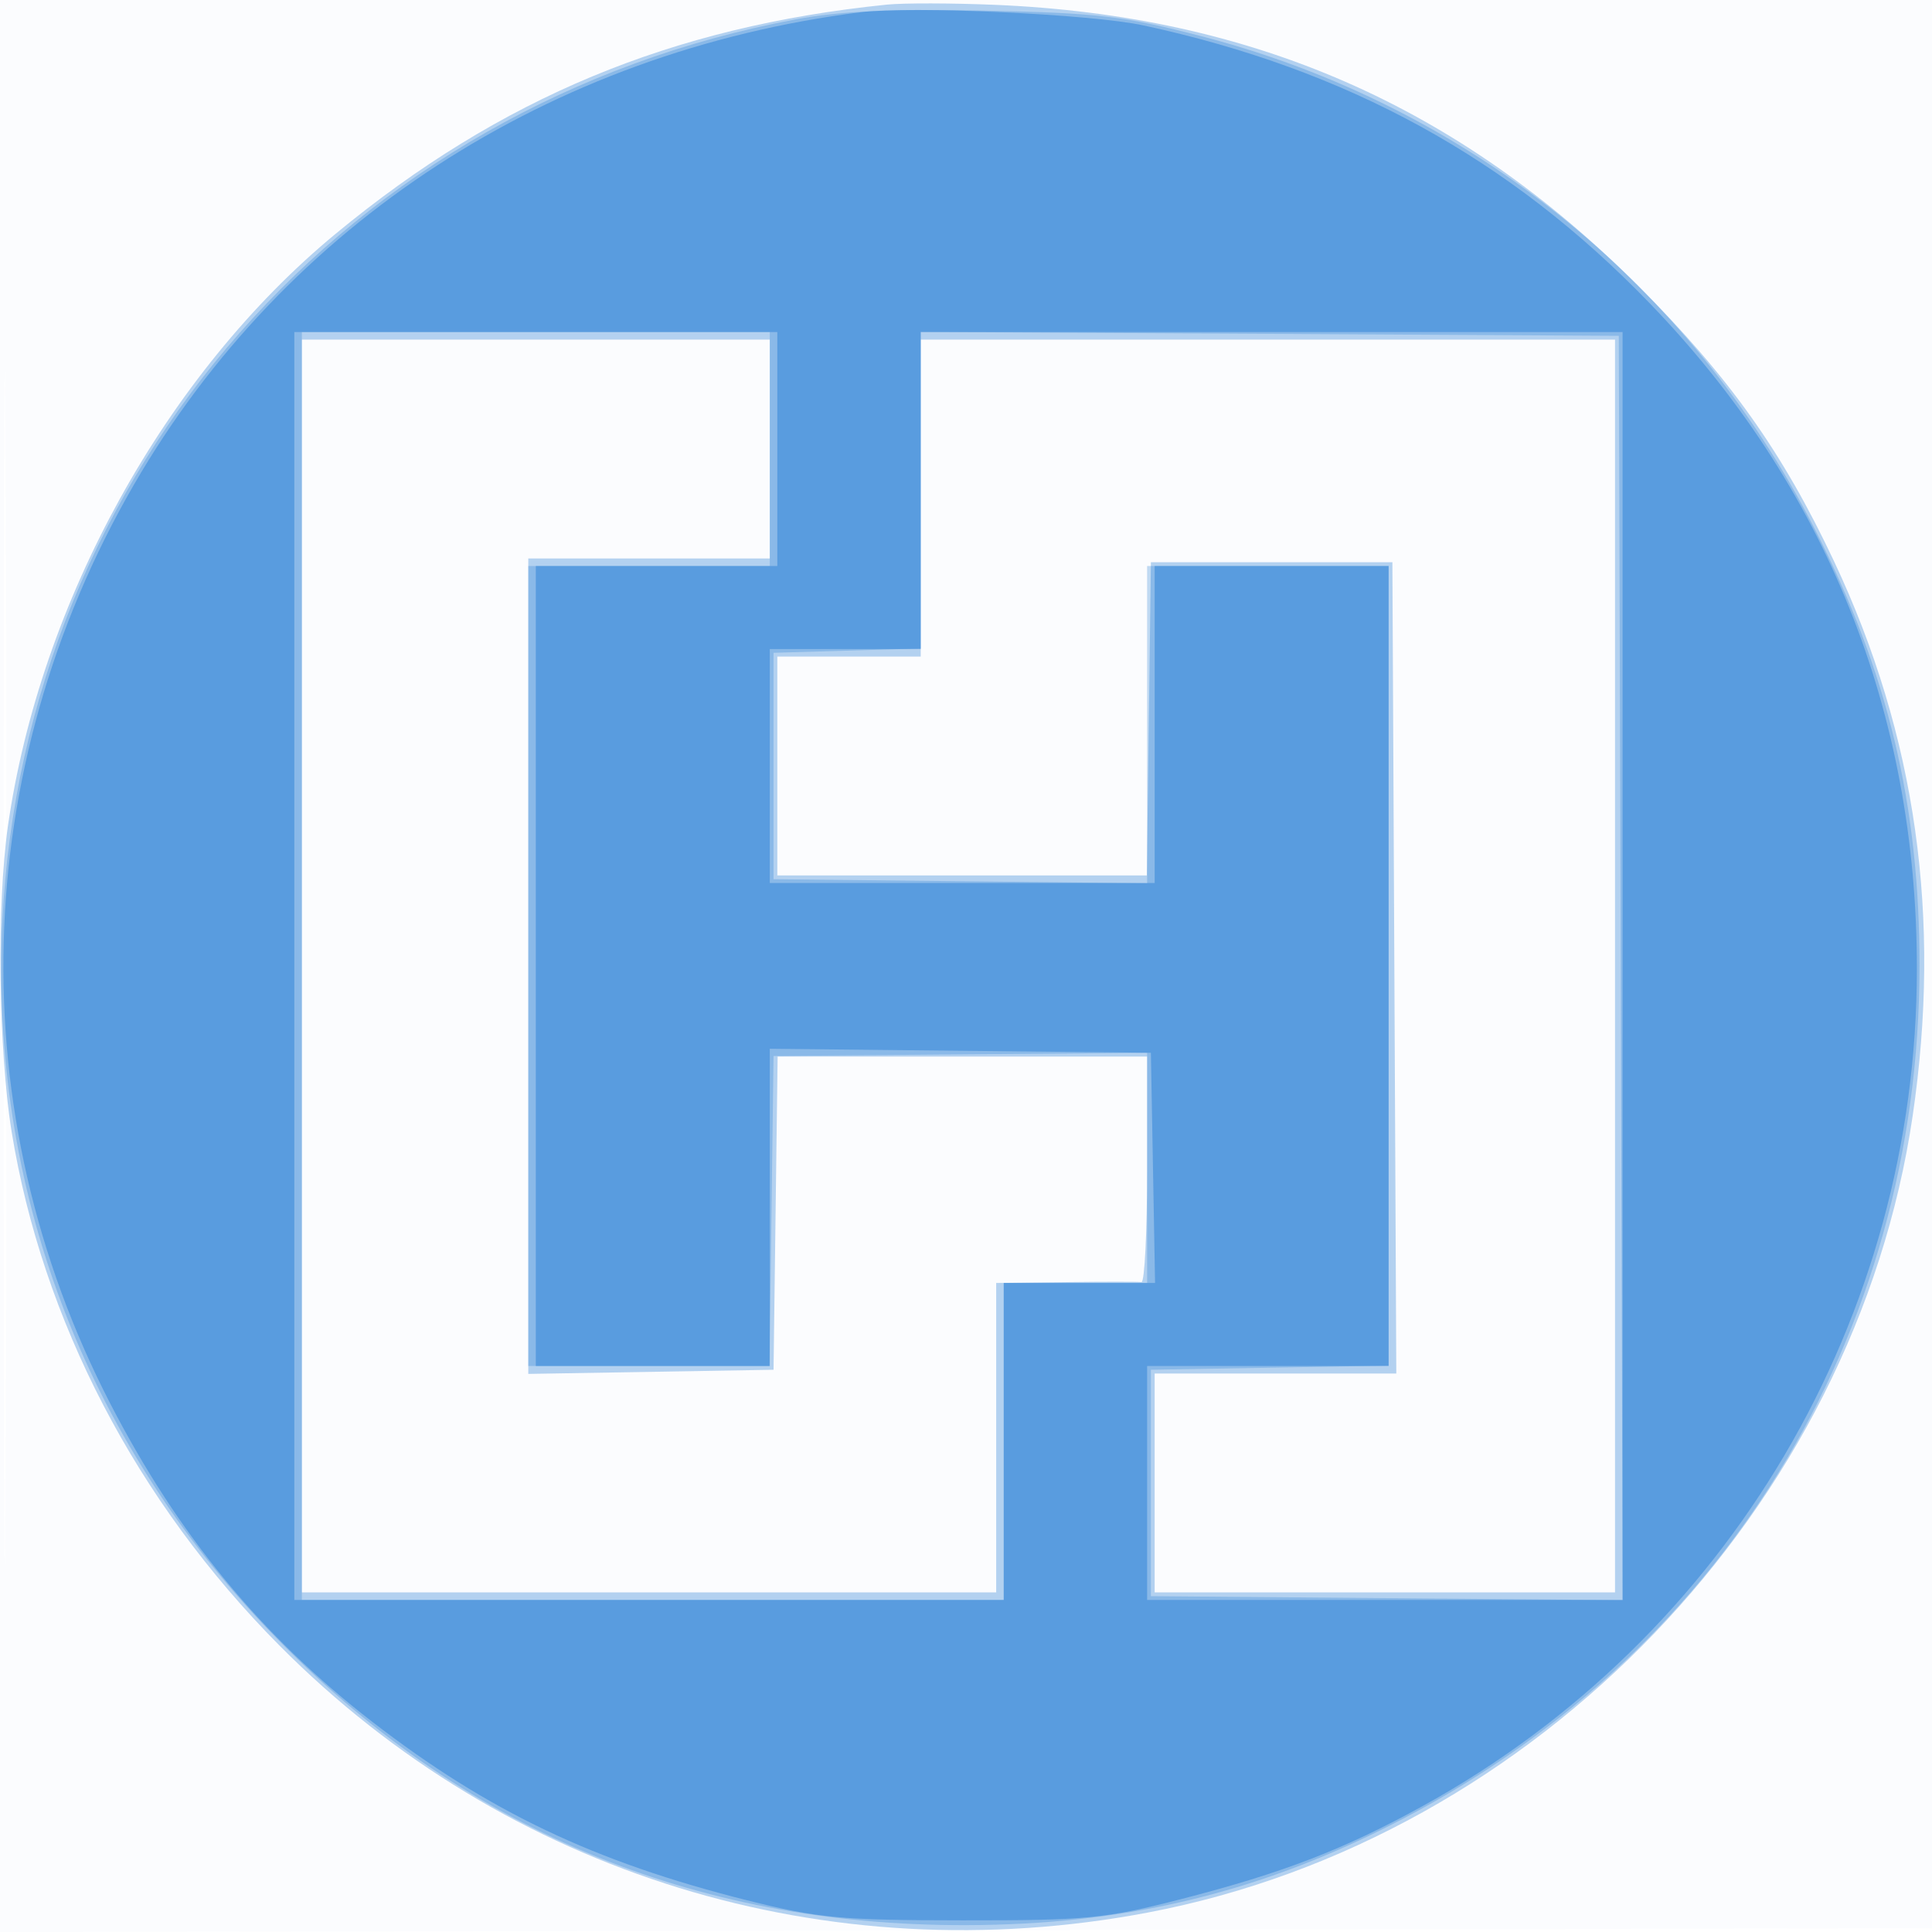 <svg xmlns="http://www.w3.org/2000/svg" width="256" height="256"><path fill="#1976D2" fill-opacity=".016" fill-rule="evenodd" d="M0 128.004v128.004l128.25-.254 128.25-.254.254-127.75L257.008 0H0zm.485.496c0 70.4.119 99.053.265 63.672s.146-92.98 0-128S.485 58.1.485 128.5"/><path fill="#1976D2" fill-opacity=".319" fill-rule="evenodd" d="M117.5.614C88.966 3.524 66.298 12.953 44.448 31 21.967 49.57 5.322 79.673 1.044 109.5c-1.484 10.341-1.248 29.691.491 40.416C5.596 174.955 18.103 198.971 37 218.012c30.173 30.405 72.627 43.467 115.092 35.411 51.498-9.769 93.718-53.742 101.344-105.551 3.865-26.264.452-50.406-10.382-73.429-6.835-14.523-13.926-24.505-25.959-36.538C193.173 13.983 165.918 2.071 131.829.64 126.148.401 119.7.389 117.5.614M40 128v83h92v-41l9.25-.118c5.088-.066 9.588-.066 10 0 .412.065.75-6.632.75-14.882v-15h-48.959l-.271 20.75-.27 20.75-16.25.275-16.25.275V74h32V45H40zm82-62v21h-19v29h48.959l.271-20.75.27-20.75h32l.259 53.75.258 53.75H153v29h61V45h-92z"/><path fill="#1976D2" fill-opacity=".263" fill-rule="evenodd" d="M105.5 2.554C46.198 13.641 3.23 62.437.318 122c-1.727 35.313 10.836 68.632 35.541 94.26 25.045 25.979 55.747 38.918 92.141 38.832 20.767-.05 38.143-4.12 56-13.118 44.017-22.181 70.326-64.807 70.346-113.974.009-21.421-4.215-39.009-13.928-58-16.601-32.456-45.987-56.052-81.191-65.194-10.366-2.693-13.7-3.087-28.727-3.397-12.172-.251-19.272.074-25 1.145M40 128v84h93v-42h19v-30.5l-24.75.214-24.75.213-.27 20.537-.271 20.536H70V75h32V44H40zm82-63.046v20.974l-9.75.286-9.75.286v30l24.75.267 24.75.268V75h32v105.949l-15.75.276-15.75.275v30l31.256.264 31.255.265-.255-83.765L214.5 44.5l-46.25-.26-46.25-.26z"/><path fill="#1976D2" fill-opacity=".428" fill-rule="evenodd" d="M114 1.625C72.851 6.841 37.773 29.643 17.773 64.176-4.16 102.047-5.334 147.391 14.62 186c9.027 17.466 19.98 30.764 34.727 42.161 15.343 11.857 29.371 18.539 49.609 23.628 9.448 2.376 12.416 2.653 28.544 2.666 16.522.013 18.903-.218 29-2.813 13.57-3.488 21.611-6.591 32.129-12.397 40.429-22.317 65.356-64.593 65.368-110.864.009-34.016-12.043-64.028-35.431-88.228-18.53-19.174-40.026-30.966-67.066-36.79-6.925-1.491-30.738-2.595-37.5-1.738M39 128v84h94v-42h20.052l-.276-15.25-.276-15.25-25.25-.267-25.25-.267V181H71V75h32V44H39zm83-63v21h-20v31h51V75h31v106h-32v31h63V44h-93z"/></svg>